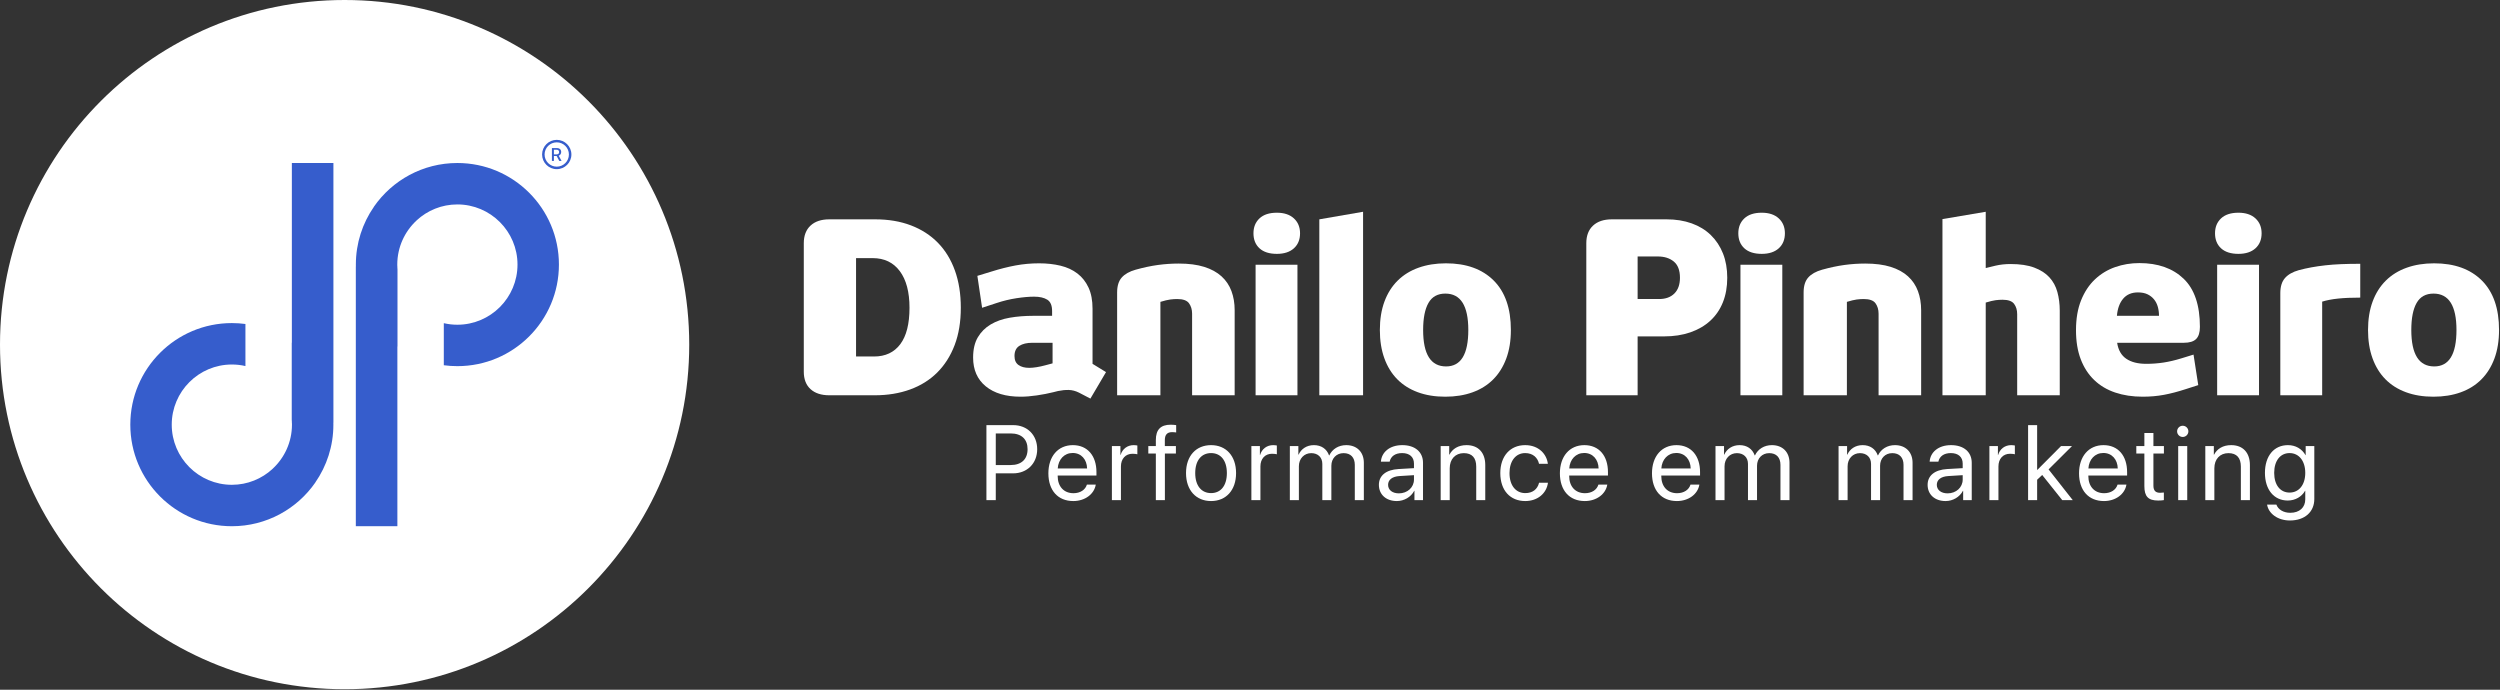 <?xml version="1.0" encoding="UTF-8" standalone="no"?>
<!DOCTYPE svg PUBLIC "-//W3C//DTD SVG 1.1//EN" "http://www.w3.org/Graphics/SVG/1.1/DTD/svg11.dtd">
<svg width="100%" height="100%" viewBox="0 0 917 253" version="1.1" xmlns="http://www.w3.org/2000/svg" xmlns:xlink="http://www.w3.org/1999/xlink" xml:space="preserve" xmlns:serif="http://www.serif.com/" style="fill-rule:evenodd;clip-rule:evenodd;stroke-linejoin:round;stroke-miterlimit:2;">
    <rect x="0" y="0" width="917" height="253" fill="#333333" stroke="none"/>
    <g id="Camada_x0020_1">
        <g id="_1582858787744">
            <path d="M0,126.405C0,56.593 56.594,0 126.405,0C196.217,0 252.811,56.593 252.811,126.405C252.811,196.217 196.217,252.81 126.405,252.81C56.594,252.81 0,196.217 0,126.405Z" style="fill:white;fill-rule:nonzero;"/>
            <path d="M122.296,59.791L107.053,59.791L107.053,125.722C107.039,125.711 107.024,125.701 107.011,125.69L107.011,153.98C107.028,154.194 107.039,154.409 107.053,154.625L107.053,155.062L107.073,155.062C107.081,155.296 107.09,155.53 107.09,155.766C107.09,162.164 104.349,167.931 99.985,171.964L99.985,171.98C96.055,175.606 90.809,177.825 85.051,177.825C72.887,177.825 62.993,167.931 62.993,155.766C62.993,143.596 72.887,133.701 85.051,133.701C86.762,133.701 88.428,133.894 90.024,134.271L90.024,118.839C88.397,118.621 86.737,118.507 85.051,118.507C64.48,118.507 47.799,135.188 47.799,155.766C47.799,176.338 64.48,193.019 85.051,193.019C97.746,193.019 108.949,186.666 115.675,176.973C115.668,176.968 115.664,176.963 115.659,176.958C119.832,170.942 122.284,163.642 122.284,155.766C122.284,155.53 122.277,155.297 122.273,155.062L122.296,155.062L122.296,59.791Z" style="fill:rgb(54,93,204);fill-rule:nonzero;"/>
            <path d="M130.515,193.019L145.759,193.019L145.759,127.088C145.772,127.099 145.786,127.109 145.8,127.12L145.8,98.83C145.783,98.616 145.771,98.401 145.759,98.185L145.759,97.748L145.738,97.748C145.73,97.514 145.721,97.28 145.721,97.044C145.721,90.646 148.461,84.879 152.825,80.846L152.825,80.83C156.756,77.204 162.001,74.985 167.759,74.985C179.924,74.985 189.819,84.879 189.819,97.044C189.819,109.214 179.924,119.109 167.759,119.109C166.049,119.109 164.383,118.916 162.787,118.539L162.787,133.971C164.413,134.189 166.073,134.303 167.759,134.303C188.331,134.303 205.012,117.622 205.012,97.044C205.012,76.472 188.331,59.791 167.759,59.791C155.065,59.791 143.862,66.144 137.137,75.837C137.142,75.842 137.147,75.847 137.152,75.852C132.979,81.868 130.528,89.168 130.528,97.044C130.528,97.28 130.534,97.513 130.538,97.748L130.515,97.748L130.515,193.019Z" style="fill:rgb(54,93,204);fill-rule:nonzero;"/>
            <path d="M333.604,112.894C333.604,107.112 332.418,102.63 330.047,99.448C327.676,96.269 324.351,94.678 320.072,94.678L314,94.678L314,130.763L320.593,130.763C324.756,130.763 327.966,129.26 330.221,126.252C332.476,123.246 333.604,118.792 333.604,112.894ZM352.427,112.894C352.427,118.041 351.675,122.596 350.172,126.556C348.668,130.517 346.542,133.872 343.797,136.618C341.049,139.365 337.725,141.447 333.821,142.863C329.918,144.281 325.594,144.989 320.853,144.989L304.198,144.989C301.249,144.989 298.951,144.238 297.302,142.734C295.654,141.23 294.83,139.09 294.83,136.314L294.83,89.213C294.83,86.437 295.654,84.283 297.302,82.751C298.951,81.219 301.249,80.452 304.198,80.452L321.026,80.452C325.884,80.452 330.25,81.189 334.124,82.664C337.998,84.138 341.295,86.264 344.014,89.039C346.731,91.815 348.813,95.213 350.259,99.232C351.704,103.252 352.427,107.806 352.427,112.894Z" style="fill:white;fill-rule:nonzero;"/>
            <path d="M386.083,125.732L378.623,125.732C376.657,125.732 375.08,126.109 373.896,126.86C372.71,127.612 372.117,128.855 372.117,130.589C372.117,132.094 372.608,133.192 373.592,133.885C374.575,134.58 375.876,134.926 377.496,134.926C379.114,134.926 381.109,134.61 383.481,133.973L386.083,133.278L386.083,125.732ZM405.687,136.488L399.962,146.203L395.798,144.034C394.526,143.399 393.268,143.067 392.025,143.037C390.781,143.009 389.466,143.138 388.078,143.427L386.343,143.861C384.492,144.324 382.483,144.715 380.315,145.032C378.146,145.349 376.164,145.509 374.373,145.509C368.936,145.509 364.672,144.24 361.578,141.703C358.484,139.166 356.938,135.649 356.938,131.152C356.938,128.154 357.515,125.675 358.672,123.714C359.829,121.754 361.405,120.181 363.4,119C365.395,117.818 367.722,116.997 370.383,116.536C373.042,116.075 375.905,115.843 378.97,115.843L385.91,115.843L385.91,114.087C385.91,112.037 385.316,110.647 384.131,109.915C382.946,109.183 381.341,108.817 379.317,108.817C377.466,108.817 375.312,109.005 372.855,109.381C370.396,109.758 367.954,110.35 365.525,111.159L360.234,112.894L358.499,101.184L363.617,99.622C366.74,98.64 369.702,97.887 372.508,97.367C375.312,96.846 378.19,96.586 381.139,96.586C383.971,96.586 386.589,96.876 388.989,97.454C391.388,98.033 393.456,98.986 395.191,100.316C396.926,101.647 398.284,103.367 399.268,105.477C400.251,107.589 400.743,110.176 400.743,113.241L400.743,133.452L405.687,136.488Z" style="fill:white;fill-rule:nonzero;"/>
            <path d="M425.637,144.989L409.763,144.989L409.763,107.256C409.763,104.885 410.327,103.064 411.458,101.791C412.588,100.52 414.282,99.565 416.543,98.928C419.44,98.12 422.163,97.541 424.713,97.194C427.262,96.847 429.812,96.673 432.362,96.673C436.012,96.673 439.127,97.079 441.705,97.887C444.283,98.698 446.399,99.854 448.051,101.357C449.702,102.862 450.918,104.669 451.7,106.779C452.483,108.89 452.874,111.218 452.874,113.761L452.874,144.989L437.261,144.989L437.261,115.063C437.261,113.56 436.884,112.287 436.133,111.246C435.381,110.205 433.935,109.684 431.796,109.684C430.985,109.684 430.133,109.743 429.237,109.858C428.34,109.975 427.141,110.263 425.637,110.725L425.637,144.989Z" style="fill:white;fill-rule:nonzero;"/>
            <path d="M460.551,97.107L475.905,97.107L475.905,144.989L460.551,144.989L460.551,97.107ZM476.859,85.57C476.859,87.884 476.107,89.72 474.603,91.079C473.099,92.438 471.017,93.117 468.358,93.117C465.582,93.117 463.457,92.438 461.982,91.079C460.508,89.72 459.77,87.884 459.77,85.57C459.77,83.315 460.508,81.494 461.982,80.105C463.457,78.717 465.582,78.024 468.358,78.024C471.017,78.024 473.099,78.717 474.603,80.105C476.107,81.494 476.859,83.315 476.859,85.57Z" style="fill:white;fill-rule:nonzero;"/>
            <path d="M483.928,144.989L483.928,80.453L499.975,77.676L499.975,144.989L483.928,144.989Z" style="fill:white;fill-rule:nonzero;"/>
            <path d="M538.575,121.048C538.575,112.144 535.769,107.69 530.161,107.69C527.327,107.69 525.26,108.832 523.959,111.116C522.657,113.401 522.007,116.711 522.007,121.048C522.007,129.954 524.811,134.406 530.421,134.406C535.856,134.406 538.575,129.954 538.575,121.048ZM554.189,121.048C554.189,124.982 553.624,128.465 552.5,131.501C551.374,134.537 549.771,137.096 547.694,139.178C545.616,141.259 543.091,142.835 540.118,143.905C537.145,144.976 533.812,145.51 530.117,145.51C526.366,145.51 523.003,144.961 520.029,143.862C517.056,142.764 514.546,141.173 512.496,139.091C510.447,137.009 508.875,134.45 507.779,131.414C506.68,128.378 506.133,124.923 506.133,121.048C506.133,117.116 506.696,113.632 507.822,110.596C508.947,107.56 510.564,105.001 512.67,102.919C514.776,100.837 517.331,99.262 520.333,98.192C523.334,97.122 526.683,96.587 530.377,96.587C537.824,96.587 543.653,98.683 547.867,102.876C552.081,107.069 554.189,113.126 554.189,121.048Z" style="fill:white;fill-rule:nonzero;"/>
            <path d="M616.208,101.878C616.208,99.161 615.455,97.18 613.952,95.936C612.448,94.694 610.483,94.071 608.054,94.071L600.681,94.071L600.681,109.685L608.575,109.685C610.945,109.685 612.81,109.006 614.169,107.647C615.527,106.288 616.208,104.365 616.208,101.878ZM633.556,101.878C633.556,105.233 633.021,108.24 631.952,110.899C630.881,113.56 629.334,115.815 627.311,117.665C625.286,119.517 622.844,120.933 619.981,121.916C617.119,122.9 613.922,123.39 610.396,123.39L600.681,123.39L600.681,144.989L581.858,144.989L581.858,89.214C581.858,86.438 582.682,84.284 584.33,82.752C585.978,81.22 588.276,80.453 591.226,80.453L611.263,80.453C614.675,80.453 617.754,80.944 620.501,81.927C623.247,82.911 625.59,84.342 627.528,86.221C629.464,88.101 630.954,90.356 631.995,92.987C633.036,95.619 633.556,98.582 633.556,101.878Z" style="fill:white;fill-rule:nonzero;"/>
            <path d="M638.397,97.107L653.75,97.107L653.75,144.989L638.397,144.989L638.397,97.107ZM654.703,85.57C654.703,87.884 653.951,89.72 652.448,91.079C650.944,92.438 648.862,93.117 646.203,93.117C643.427,93.117 641.302,92.438 639.827,91.079C638.352,89.72 637.615,87.884 637.615,85.57C637.615,83.315 638.352,81.494 639.827,80.105C641.302,78.717 643.427,78.024 646.203,78.024C648.862,78.024 650.944,78.717 652.448,80.105C653.951,81.494 654.703,83.315 654.703,85.57Z" style="fill:white;fill-rule:nonzero;"/>
            <path d="M677.439,144.989L661.565,144.989L661.565,107.256C661.565,104.885 662.128,103.064 663.259,101.791C664.39,100.52 666.084,99.565 668.345,98.928C671.242,98.12 673.965,97.541 676.515,97.194C679.063,96.847 681.614,96.673 684.164,96.673C687.813,96.673 690.928,97.079 693.507,97.887C696.084,98.698 698.2,99.854 699.852,101.357C701.504,102.862 702.719,104.669 703.501,106.779C704.284,108.89 704.676,111.218 704.676,113.761L704.676,144.989L689.062,144.989L689.062,115.063C689.062,113.56 688.685,112.287 687.934,111.246C687.182,110.205 685.737,109.684 683.597,109.684C682.786,109.684 681.934,109.743 681.039,109.858C680.141,109.975 678.942,110.263 677.439,110.725L677.439,144.989Z" style="fill:white;fill-rule:nonzero;"/>
            <path d="M734.524,109.945C733.714,109.945 732.861,110.003 731.965,110.118C731.068,110.235 729.869,110.524 728.365,110.986L728.365,144.989L712.492,144.989L712.492,80.365L728.365,77.677L728.365,98.321C729.001,98.148 730.187,97.859 731.922,97.454C733.657,97.05 735.507,96.847 737.473,96.847C740.943,96.847 743.834,97.28 746.148,98.148C748.46,99.015 750.311,100.201 751.699,101.704C753.087,103.209 754.07,105.016 754.649,107.126C755.226,109.238 755.516,111.506 755.516,113.935L755.516,144.989L739.902,144.989L739.902,115.236C739.902,113.733 739.525,112.475 738.775,111.463C738.022,110.452 736.606,109.945 734.524,109.945Z" style="fill:white;fill-rule:nonzero;"/>
            <path d="M791.922,115.843C791.922,114.687 791.777,113.588 791.488,112.547C791.198,111.506 790.736,110.595 790.1,109.814C789.463,109.034 788.669,108.413 787.714,107.95C786.761,107.487 785.588,107.256 784.201,107.256C781.888,107.256 780.08,108.023 778.78,109.555C777.479,111.087 776.712,113.184 776.482,115.843L791.922,115.843ZM761.475,121.135C761.475,116.914 762.096,113.256 763.34,110.162C764.583,107.069 766.274,104.51 768.414,102.485C770.553,100.461 773.026,98.958 775.831,97.974C778.636,96.992 781.6,96.5 784.722,96.5C791.545,96.5 796.953,98.408 800.943,102.225C804.933,106.041 806.928,111.94 806.928,119.92C806.928,121.945 806.464,123.42 805.54,124.344C804.615,125.27 803.112,125.732 801.03,125.732L776.568,125.732C776.972,128.393 778.085,130.344 779.908,131.587C781.729,132.831 784.172,133.452 787.238,133.452C789.435,133.452 791.56,133.294 793.614,132.975C795.664,132.658 797.82,132.151 800.075,131.457L804.586,130.069L806.32,141.259L801.724,142.734C798.889,143.659 796.244,144.353 793.787,144.815C791.327,145.278 788.713,145.509 785.937,145.509C782.235,145.509 778.881,145.002 775.875,143.991C772.867,142.98 770.292,141.447 768.155,139.394C766.014,137.342 764.366,134.797 763.21,131.761C762.052,128.725 761.475,125.183 761.475,121.135Z" style="fill:white;fill-rule:nonzero;"/>
            <path d="M813.251,97.107L828.606,97.107L828.606,144.989L813.251,144.989L813.251,97.107ZM829.559,85.57C829.559,87.884 828.807,89.72 827.304,91.079C825.8,92.438 823.718,93.117 821.059,93.117C818.283,93.117 816.158,92.438 814.683,91.079C813.208,89.72 812.471,87.884 812.471,85.57C812.471,83.315 813.208,81.494 814.683,80.105C816.158,78.717 818.283,78.024 821.059,78.024C823.718,78.024 825.8,78.717 827.304,80.105C828.807,81.494 829.559,83.315 829.559,85.57Z" style="fill:white;fill-rule:nonzero;"/>
            <path d="M865.739,109.164C862.616,109.164 859.927,109.281 857.672,109.511C855.417,109.743 853.45,110.118 851.773,110.639L851.773,144.989L836.42,144.989L836.42,107.516C836.42,105.145 836.983,103.309 838.111,102.008C839.239,100.707 840.93,99.739 843.186,99.102C844.689,98.698 846.235,98.351 847.826,98.061C849.416,97.772 851.108,97.527 852.901,97.324C854.693,97.122 856.631,96.977 858.713,96.89C860.794,96.803 863.137,96.76 865.739,96.76L865.739,109.164Z" style="fill:white;fill-rule:nonzero;"/>
            <path d="M901.034,121.048C901.034,112.144 898.228,107.69 892.62,107.69C889.786,107.69 887.719,108.832 886.418,111.116C885.116,113.401 884.466,116.711 884.466,121.048C884.466,129.954 887.27,134.406 892.88,134.406C898.315,134.406 901.034,129.954 901.034,121.048ZM916.648,121.048C916.648,124.982 916.083,128.465 914.958,131.501C913.832,134.537 912.23,137.096 910.153,139.178C908.075,141.259 905.55,142.835 902.577,143.905C899.604,144.976 896.271,145.51 892.576,145.51C888.825,145.51 885.462,144.961 882.488,143.862C879.515,142.764 877.004,141.173 874.955,139.091C872.906,137.009 871.334,134.45 870.237,131.414C869.139,128.378 868.592,124.923 868.592,121.048C868.592,117.116 869.155,113.632 870.281,110.596C871.406,107.56 873.023,105.001 875.129,102.919C877.235,100.837 879.79,99.262 882.792,98.192C885.793,97.122 889.142,96.587 892.836,96.587C900.283,96.587 906.112,98.683 910.326,102.876C914.54,107.069 916.648,113.126 916.648,121.048Z" style="fill:white;fill-rule:nonzero;"/>
            <path d="M203.174,56.624L204.201,56.624C204.767,56.624 205.091,56.313 205.091,55.773C205.091,55.247 204.747,54.926 204.182,54.926L203.174,54.926L203.174,56.624ZM203.174,59.032L202.441,59.032L202.441,54.311L204.27,54.311C205.241,54.311 205.846,54.874 205.846,55.754C205.846,56.392 205.506,56.909 204.931,57.102L205.987,59.032L205.143,59.032L204.182,57.216L203.174,57.216L203.174,59.032Z" style="fill:rgb(54,93,204);fill-rule:nonzero;"/>
            <path d="M204.214,52.21C201.754,52.21 199.753,54.211 199.753,56.671C199.753,59.131 201.754,61.133 204.214,61.133C206.674,61.133 208.675,59.131 208.675,56.671C208.675,54.211 206.674,52.21 204.214,52.21ZM204.214,62.046C201.25,62.046 198.839,59.635 198.839,56.671C198.839,53.708 201.25,51.297 204.214,51.297C207.178,51.297 209.589,53.708 209.589,56.671C209.589,59.635 207.178,62.046 204.214,62.046Z" style="fill:rgb(54,93,204);fill-rule:nonzero;"/>
            <path d="M365.25,170.575L370.74,170.575C374.667,170.575 376.916,168.422 376.916,164.762C376.916,161.121 374.686,158.985 370.74,158.985L365.25,158.985L365.25,170.575ZM371.636,155.936C376.802,155.936 380.443,159.557 380.443,164.762C380.443,169.984 376.764,173.626 371.598,173.626L365.25,173.626L365.25,183.442L361.819,183.442L361.819,155.936L371.636,155.936Z" style="fill:white;fill-rule:nonzero;"/>
            <path d="M387.976,171.833L398.746,171.833C398.67,168.517 396.592,166.153 393.466,166.153C390.359,166.153 388.186,168.535 387.976,171.833ZM401.929,177.762C401.358,181.231 398.003,183.785 393.675,183.785C387.995,183.785 384.545,179.839 384.545,173.606C384.545,167.449 388.052,163.274 393.523,163.274C398.879,163.274 402.177,167.163 402.177,173.167L402.177,174.426L387.957,174.426L387.957,174.616C387.957,178.41 390.187,180.907 393.752,180.907C396.268,180.907 398.117,179.63 398.67,177.762L401.929,177.762Z" style="fill:white;fill-rule:nonzero;"/>
            <path d="M407.843,163.618L410.969,163.618L410.969,166.858L411.046,166.858C411.694,164.666 413.524,163.275 415.849,163.275C416.421,163.275 416.917,163.37 417.184,163.407L417.184,166.629C416.917,166.534 416.211,166.439 415.411,166.439C412.837,166.439 411.16,168.288 411.16,171.091L411.16,183.442L407.843,183.442L407.843,163.618Z" style="fill:white;fill-rule:nonzero;"/>
            <path d="M423.964,166.344L421.199,166.344L421.199,163.618L423.964,163.618L423.964,161.407C423.964,157.594 425.737,155.783 429.396,155.783C430.14,155.783 430.94,155.859 431.417,155.936L431.417,158.623C431.016,158.567 430.464,158.509 429.911,158.509C428.119,158.509 427.262,159.463 427.262,161.426L427.262,163.618L431.321,163.618L431.321,166.344L427.281,166.344L427.281,183.443L423.964,183.443L423.964,166.344Z" style="fill:white;fill-rule:nonzero;"/>
            <path d="M450.016,173.53C450.016,168.86 447.728,166.191 444.221,166.191C440.714,166.191 438.407,168.86 438.407,173.53C438.407,178.2 440.714,180.869 444.221,180.869C447.728,180.869 450.016,178.2 450.016,173.53ZM435.033,173.53C435.033,167.201 438.731,163.274 444.221,163.274C449.692,163.274 453.391,167.201 453.391,173.53C453.391,179.839 449.692,183.785 444.221,183.785C438.731,183.785 435.033,179.839 435.033,173.53Z" style="fill:white;fill-rule:nonzero;"/>
            <path d="M459.005,163.618L462.131,163.618L462.131,166.858L462.208,166.858C462.856,164.666 464.686,163.275 467.011,163.275C467.583,163.275 468.079,163.37 468.346,163.407L468.346,166.629C468.079,166.534 467.373,166.439 466.573,166.439C463.999,166.439 462.322,168.288 462.322,171.091L462.322,183.442L459.005,183.442L459.005,163.618Z" style="fill:white;fill-rule:nonzero;"/>
            <path d="M473.113,163.618L476.239,163.618L476.239,166.782L476.317,166.782C477.251,164.685 479.271,163.275 481.939,163.275C484.646,163.275 486.647,164.647 487.505,167.049L487.581,167.049C488.687,164.685 491.014,163.275 493.796,163.275C497.723,163.275 500.258,165.829 500.258,169.755L500.258,183.442L496.941,183.442L496.941,170.518C496.941,167.811 495.435,166.21 492.824,166.21C490.194,166.21 488.344,168.154 488.344,170.842L488.344,183.442L485.027,183.442L485.027,170.155C485.027,167.773 483.426,166.21 480.967,166.21C478.337,166.21 476.43,168.268 476.43,171.013L476.43,183.442L473.113,183.442L473.113,163.618Z" style="fill:white;fill-rule:nonzero;"/>
            <path d="M518.644,175.913L518.644,174.292L513.345,174.617C510.676,174.788 509.151,175.97 509.151,177.838C509.151,179.725 510.733,180.964 513.116,180.964C516.242,180.964 518.644,178.772 518.644,175.913ZM505.777,177.838C505.777,174.445 508.388,172.31 512.963,172.043L518.644,171.719L518.644,170.061C518.644,167.64 517.043,166.191 514.298,166.191C511.743,166.191 510.142,167.392 509.723,169.336L506.52,169.336C506.749,165.905 509.685,163.275 514.374,163.275C519.025,163.275 521.961,165.791 521.961,169.737L521.961,183.442L518.816,183.442L518.816,180.03L518.739,180.03C517.557,182.299 515.041,183.785 512.373,183.785C508.427,183.785 505.777,181.403 505.777,177.838Z" style="fill:white;fill-rule:nonzero;"/>
            <path d="M528.441,163.618L531.567,163.618L531.567,166.782L531.643,166.782C532.749,164.647 534.864,163.275 537.933,163.275C542.28,163.275 544.796,166.077 544.796,170.575L544.796,183.442L541.48,183.442L541.48,171.166C541.48,167.964 539.974,166.21 536.923,166.21C533.797,166.21 531.758,168.421 531.758,171.776L531.758,183.442L528.441,183.442L528.441,163.618Z" style="fill:white;fill-rule:nonzero;"/>
            <path d="M564.513,170.118C564.036,167.964 562.359,166.191 559.442,166.191C556.011,166.191 553.686,169.032 553.686,173.531C553.686,178.143 556.049,180.869 559.481,180.869C562.188,180.869 563.96,179.44 564.532,177.057L567.792,177.057C567.277,181.003 563.96,183.785 559.462,183.785C553.972,183.785 550.312,179.916 550.312,173.531C550.312,167.278 553.952,163.275 559.424,163.275C564.38,163.275 567.334,166.554 567.754,170.118L564.513,170.118Z" style="fill:white;fill-rule:nonzero;"/>
            <path d="M575.599,171.833L586.369,171.833C586.293,168.517 584.215,166.153 581.089,166.153C577.982,166.153 575.809,168.535 575.599,171.833ZM589.552,177.762C588.981,181.231 585.626,183.785 581.299,183.785C575.618,183.785 572.168,179.839 572.168,173.606C572.168,167.449 575.675,163.274 581.146,163.274C586.503,163.274 589.8,167.163 589.8,173.167L589.8,174.426L575.58,174.426L575.58,174.616C575.58,178.41 577.81,180.907 581.375,180.907C583.891,180.907 585.74,179.63 586.293,177.762L589.552,177.762Z" style="fill:white;fill-rule:nonzero;"/>
            <path d="M609.378,171.833L620.148,171.833C620.072,168.517 617.994,166.153 614.868,166.153C611.761,166.153 609.588,168.535 609.378,171.833ZM623.331,177.762C622.76,181.231 619.405,183.785 615.077,183.785C609.397,183.785 605.947,179.839 605.947,173.606C605.947,167.449 609.454,163.274 614.925,163.274C620.281,163.274 623.579,167.163 623.579,173.167L623.579,174.426L609.359,174.426L609.359,174.616C609.359,178.41 611.589,180.907 615.154,180.907C617.67,180.907 619.519,179.63 620.072,177.762L623.331,177.762Z" style="fill:white;fill-rule:nonzero;"/>
            <path d="M629.245,163.618L632.371,163.618L632.371,166.782L632.448,166.782C633.382,164.685 635.402,163.275 638.071,163.275C640.778,163.275 642.779,164.647 643.637,167.049L643.713,167.049C644.819,164.685 647.145,163.275 649.927,163.275C653.854,163.275 656.39,165.829 656.39,169.755L656.39,183.442L653.073,183.442L653.073,170.518C653.073,167.811 651.567,166.21 648.955,166.21C646.325,166.21 644.476,168.154 644.476,170.842L644.476,183.442L641.159,183.442L641.159,170.155C641.159,167.773 639.558,166.21 637.099,166.21C634.468,166.21 632.562,168.268 632.562,171.013L632.562,183.442L629.245,183.442L629.245,163.618Z" style="fill:white;fill-rule:nonzero;"/>
            <path d="M674.384,163.618L677.51,163.618L677.51,166.782L677.587,166.782C678.52,164.685 680.541,163.275 683.21,163.275C685.917,163.275 687.918,164.647 688.776,167.049L688.852,167.049C689.958,164.685 692.284,163.275 695.066,163.275C698.993,163.275 701.529,165.829 701.529,169.755L701.529,183.442L698.212,183.442L698.212,170.518C698.212,167.811 696.706,166.21 694.094,166.21C691.464,166.21 689.615,168.154 689.615,170.842L689.615,183.442L686.298,183.442L686.298,170.155C686.298,167.773 684.697,166.21 682.238,166.21C679.607,166.21 677.701,168.268 677.701,171.013L677.701,183.442L674.384,183.442L674.384,163.618Z" style="fill:white;fill-rule:nonzero;"/>
            <path d="M719.915,175.913L719.915,174.292L714.616,174.617C711.947,174.788 710.422,175.97 710.422,177.838C710.422,179.725 712.004,180.964 714.387,180.964C717.513,180.964 719.915,178.772 719.915,175.913ZM707.048,177.838C707.048,174.445 709.66,172.31 714.234,172.043L719.915,171.719L719.915,170.061C719.915,167.64 718.314,166.191 715.569,166.191C713.014,166.191 711.413,167.392 710.994,169.336L707.791,169.336C708.02,165.905 710.956,163.275 715.645,163.275C720.296,163.275 723.232,165.791 723.232,169.737L723.232,183.442L720.086,183.442L720.086,180.03L720.01,180.03C718.828,182.299 716.312,183.785 713.644,183.785C709.698,183.785 707.048,181.403 707.048,177.838Z" style="fill:white;fill-rule:nonzero;"/>
            <path d="M729.711,163.618L732.837,163.618L732.837,166.858L732.914,166.858C733.562,164.666 735.392,163.275 737.717,163.275C738.289,163.275 738.785,163.37 739.052,163.407L739.052,166.629C738.785,166.534 738.079,166.439 737.279,166.439C734.706,166.439 733.029,168.288 733.029,171.091L733.029,183.442L729.711,183.442L729.711,163.618Z" style="fill:white;fill-rule:nonzero;"/>
            <path d="M755.991,163.618L760.013,163.618L751.416,172.176L760.28,183.442L756.429,183.442L749.071,174.217L747.222,175.97L747.222,183.442L743.905,183.442L743.905,155.935L747.222,155.935L747.222,172.424L755.991,163.618Z" style="fill:white;fill-rule:nonzero;"/>
            <path d="M766.023,171.833L776.793,171.833C776.717,168.517 774.639,166.153 771.512,166.153C768.405,166.153 766.232,168.535 766.023,171.833ZM779.976,177.762C779.404,181.231 776.05,183.785 771.721,183.785C766.042,183.785 762.592,179.839 762.592,173.606C762.592,167.449 766.099,163.274 771.569,163.274C776.926,163.274 780.223,167.163 780.223,173.167L780.223,174.426L766.003,174.426L766.003,174.616C766.003,178.41 768.233,180.907 771.799,180.907C774.315,180.907 776.164,179.63 776.717,177.762L779.976,177.762Z" style="fill:white;fill-rule:nonzero;"/>
            <path d="M789.872,158.833L789.872,163.617L793.723,163.617L793.723,166.344L789.872,166.344L789.872,178.124C789.872,179.935 790.634,180.754 792.331,180.754C792.712,180.754 793.475,180.697 793.703,180.659L793.703,183.442C793.303,183.537 792.388,183.595 791.607,183.595C787.966,183.595 786.555,182.108 786.555,178.296L786.555,166.344L783.6,166.344L783.6,163.617L786.555,163.617L786.555,158.833L789.872,158.833Z" style="fill:white;fill-rule:nonzero;"/>
            <path d="M798.961,163.618L802.279,163.618L802.279,183.443L798.961,183.443L798.961,163.618ZM798.562,158.223C798.562,157.079 799.496,156.164 800.621,156.164C801.764,156.164 802.698,157.079 802.698,158.223C802.698,159.348 801.764,160.282 800.621,160.282C799.496,160.282 798.562,159.348 798.562,158.223Z" style="fill:white;fill-rule:nonzero;"/>
            <path d="M808.909,163.618L812.035,163.618L812.035,166.782L812.112,166.782C813.217,164.647 815.333,163.275 818.402,163.275C822.748,163.275 825.265,166.077 825.265,170.575L825.265,183.442L821.948,183.442L821.948,171.166C821.948,167.964 820.442,166.21 817.392,166.21C814.266,166.21 812.226,168.421 812.226,171.776L812.226,183.442L808.909,183.442L808.909,163.618Z" style="fill:white;fill-rule:nonzero;"/>
            <path d="M845.572,173.453C845.572,169.088 843.265,166.191 839.815,166.191C836.403,166.191 834.172,169.012 834.172,173.453C834.172,177.895 836.403,180.678 839.815,180.678C843.265,180.678 845.572,177.819 845.572,173.453ZM831.561,185.081L834.973,185.081C835.621,186.893 837.585,188.094 840.063,188.094C843.494,188.094 845.572,186.112 845.572,183.156L845.572,180.03L845.496,180.03C844.276,182.184 841.931,183.594 839.148,183.594C834.096,183.594 830.78,179.611 830.78,173.453C830.78,167.239 834.096,163.275 839.224,163.275C842.026,163.275 844.352,164.647 845.667,166.953L845.724,166.953L845.724,163.618L848.889,163.618L848.889,183.042C848.889,187.77 845.4,190.915 839.929,190.915C835.564,190.915 832.114,188.456 831.561,185.081Z" style="fill:white;fill-rule:nonzero;"/>
        </g>
    </g>
</svg>
